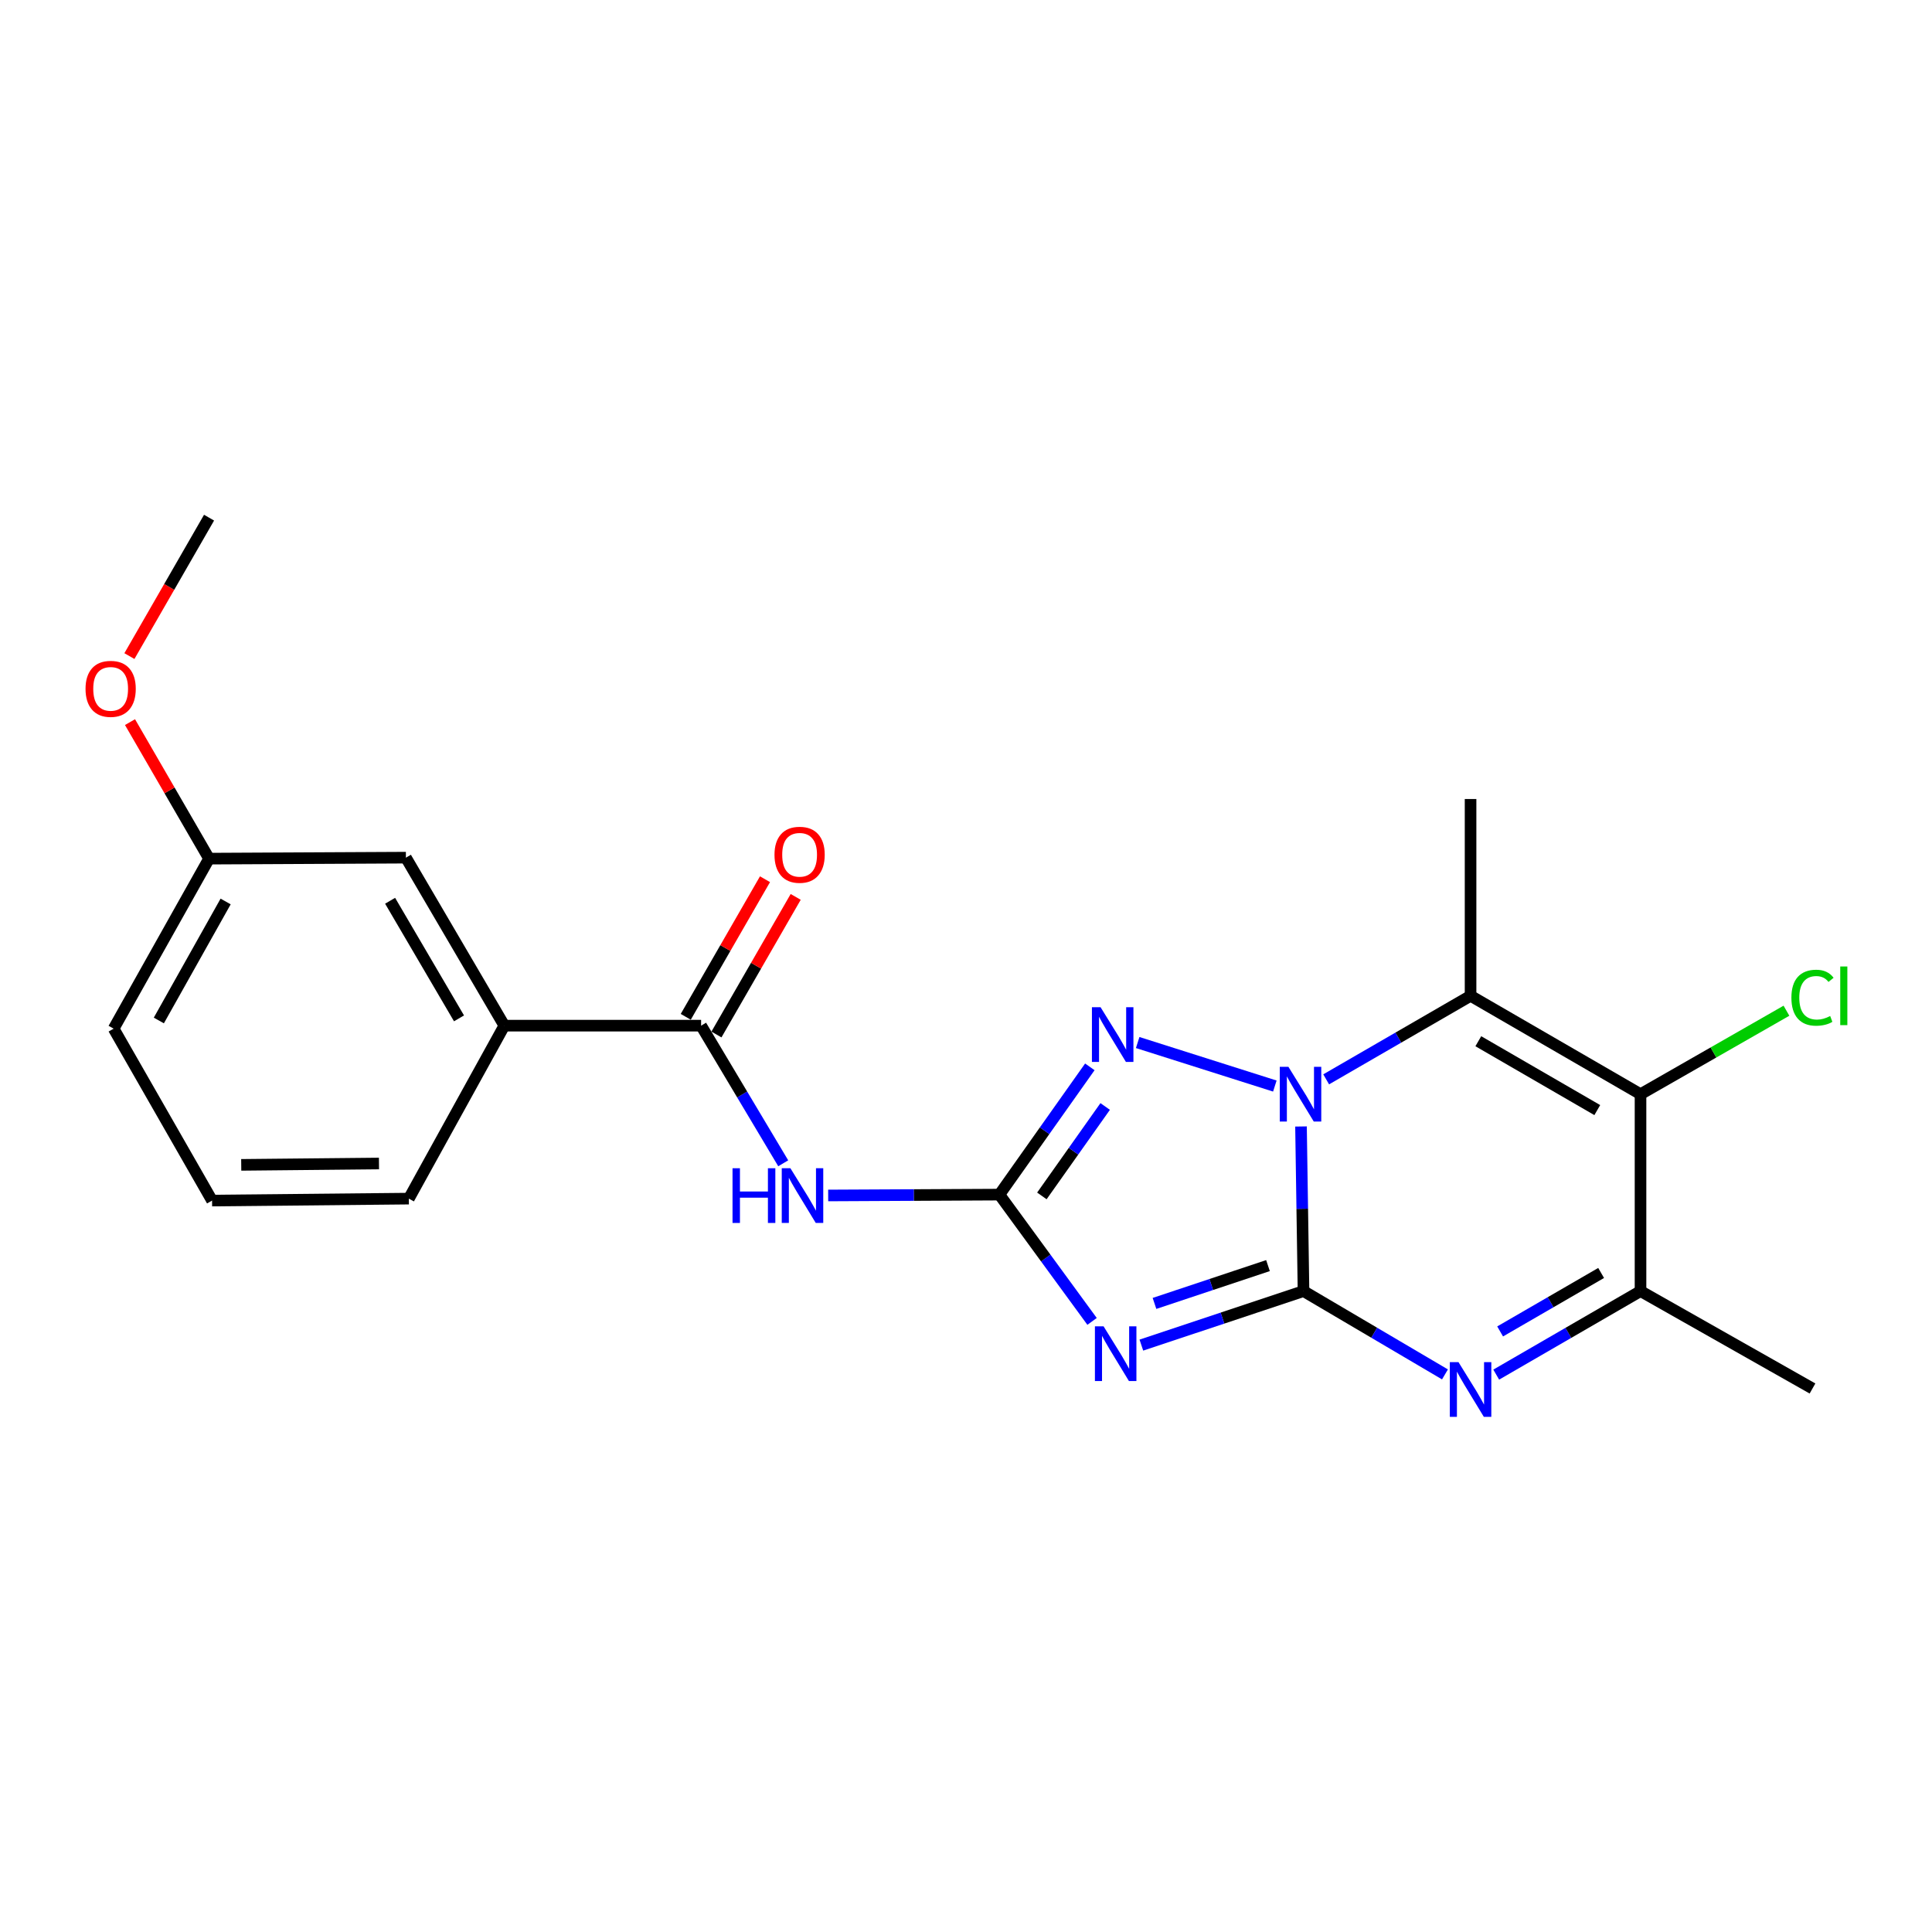 <?xml version='1.0' encoding='iso-8859-1'?>
<svg version='1.1' baseProfile='full'
              xmlns='http://www.w3.org/2000/svg'
                      xmlns:rdkit='http://www.rdkit.org/xml'
                      xmlns:xlink='http://www.w3.org/1999/xlink'
                  xml:space='preserve'
width='1000px' height='1000px' viewBox='0 0 1000 1000'>
<!-- END OF HEADER -->
<rect style='opacity:1.0;fill:#FFFFFF;stroke:none' width='1000' height='1000' x='0' y='0'> </rect>
<path class='bond-0' d='M 674.693,668.266 L 674.045,625.665' style='fill:none;fill-rule:evenodd;stroke:#000000;stroke-width:6px;stroke-linecap:butt;stroke-linejoin:miter;stroke-opacity:1' />
<path class='bond-0' d='M 674.045,625.665 L 673.398,583.064' style='fill:none;fill-rule:evenodd;stroke:#0000FF;stroke-width:6px;stroke-linecap:butt;stroke-linejoin:miter;stroke-opacity:1' />
<path class='bond-1' d='M 674.693,668.266 L 632.731,682.249' style='fill:none;fill-rule:evenodd;stroke:#000000;stroke-width:6px;stroke-linecap:butt;stroke-linejoin:miter;stroke-opacity:1' />
<path class='bond-1' d='M 632.731,682.249 L 590.769,696.231' style='fill:none;fill-rule:evenodd;stroke:#0000FF;stroke-width:6px;stroke-linecap:butt;stroke-linejoin:miter;stroke-opacity:1' />
<path class='bond-1' d='M 656.308,655.068 L 626.935,664.856' style='fill:none;fill-rule:evenodd;stroke:#000000;stroke-width:6px;stroke-linecap:butt;stroke-linejoin:miter;stroke-opacity:1' />
<path class='bond-1' d='M 626.935,664.856 L 597.562,674.644' style='fill:none;fill-rule:evenodd;stroke:#0000FF;stroke-width:6px;stroke-linecap:butt;stroke-linejoin:miter;stroke-opacity:1' />
<path class='bond-4' d='M 674.693,668.266 L 711.303,689.827' style='fill:none;fill-rule:evenodd;stroke:#000000;stroke-width:6px;stroke-linecap:butt;stroke-linejoin:miter;stroke-opacity:1' />
<path class='bond-4' d='M 711.303,689.827 L 747.914,711.388' style='fill:none;fill-rule:evenodd;stroke:#0000FF;stroke-width:6px;stroke-linecap:butt;stroke-linejoin:miter;stroke-opacity:1' />
<path class='bond-3' d='M 686.427,558.671 L 723.795,537.051' style='fill:none;fill-rule:evenodd;stroke:#0000FF;stroke-width:6px;stroke-linecap:butt;stroke-linejoin:miter;stroke-opacity:1' />
<path class='bond-3' d='M 723.795,537.051 L 761.163,515.431' style='fill:none;fill-rule:evenodd;stroke:#000000;stroke-width:6px;stroke-linecap:butt;stroke-linejoin:miter;stroke-opacity:1' />
<path class='bond-5' d='M 659.854,562.138 L 588.861,539.612' style='fill:none;fill-rule:evenodd;stroke:#0000FF;stroke-width:6px;stroke-linecap:butt;stroke-linejoin:miter;stroke-opacity:1' />
<path class='bond-2' d='M 565.253,683.954 L 541.269,651.142' style='fill:none;fill-rule:evenodd;stroke:#0000FF;stroke-width:6px;stroke-linecap:butt;stroke-linejoin:miter;stroke-opacity:1' />
<path class='bond-2' d='M 541.269,651.142 L 517.285,618.329' style='fill:none;fill-rule:evenodd;stroke:#000000;stroke-width:6px;stroke-linecap:butt;stroke-linejoin:miter;stroke-opacity:1' />
<path class='bond-7' d='M 517.285,618.329 L 472.973,618.551' style='fill:none;fill-rule:evenodd;stroke:#000000;stroke-width:6px;stroke-linecap:butt;stroke-linejoin:miter;stroke-opacity:1' />
<path class='bond-7' d='M 472.973,618.551 L 428.662,618.772' style='fill:none;fill-rule:evenodd;stroke:#0000FF;stroke-width:6px;stroke-linecap:butt;stroke-linejoin:miter;stroke-opacity:1' />
<path class='bond-22' d='M 517.285,618.329 L 540.692,585.266' style='fill:none;fill-rule:evenodd;stroke:#000000;stroke-width:6px;stroke-linecap:butt;stroke-linejoin:miter;stroke-opacity:1' />
<path class='bond-22' d='M 540.692,585.266 L 564.099,552.202' style='fill:none;fill-rule:evenodd;stroke:#0000FF;stroke-width:6px;stroke-linecap:butt;stroke-linejoin:miter;stroke-opacity:1' />
<path class='bond-22' d='M 539.27,619.003 L 555.654,595.859' style='fill:none;fill-rule:evenodd;stroke:#000000;stroke-width:6px;stroke-linecap:butt;stroke-linejoin:miter;stroke-opacity:1' />
<path class='bond-22' d='M 555.654,595.859 L 572.039,572.714' style='fill:none;fill-rule:evenodd;stroke:#0000FF;stroke-width:6px;stroke-linecap:butt;stroke-linejoin:miter;stroke-opacity:1' />
<path class='bond-14' d='M 761.163,515.431 L 761.163,413.571' style='fill:none;fill-rule:evenodd;stroke:#000000;stroke-width:6px;stroke-linecap:butt;stroke-linejoin:miter;stroke-opacity:1' />
<path class='bond-23' d='M 761.163,515.431 L 849.13,566.355' style='fill:none;fill-rule:evenodd;stroke:#000000;stroke-width:6px;stroke-linecap:butt;stroke-linejoin:miter;stroke-opacity:1' />
<path class='bond-23' d='M 765.173,538.936 L 826.75,574.583' style='fill:none;fill-rule:evenodd;stroke:#000000;stroke-width:6px;stroke-linecap:butt;stroke-linejoin:miter;stroke-opacity:1' />
<path class='bond-8' d='M 774.444,711.502 L 811.787,689.884' style='fill:none;fill-rule:evenodd;stroke:#0000FF;stroke-width:6px;stroke-linecap:butt;stroke-linejoin:miter;stroke-opacity:1' />
<path class='bond-8' d='M 811.787,689.884 L 849.13,668.266' style='fill:none;fill-rule:evenodd;stroke:#000000;stroke-width:6px;stroke-linecap:butt;stroke-linejoin:miter;stroke-opacity:1' />
<path class='bond-8' d='M 776.462,689.15 L 802.602,674.018' style='fill:none;fill-rule:evenodd;stroke:#0000FF;stroke-width:6px;stroke-linecap:butt;stroke-linejoin:miter;stroke-opacity:1' />
<path class='bond-8' d='M 802.602,674.018 L 828.742,658.885' style='fill:none;fill-rule:evenodd;stroke:#000000;stroke-width:6px;stroke-linecap:butt;stroke-linejoin:miter;stroke-opacity:1' />
<path class='bond-6' d='M 849.13,566.355 L 849.13,668.266' style='fill:none;fill-rule:evenodd;stroke:#000000;stroke-width:6px;stroke-linecap:butt;stroke-linejoin:miter;stroke-opacity:1' />
<path class='bond-13' d='M 849.13,566.355 L 886.896,544.75' style='fill:none;fill-rule:evenodd;stroke:#000000;stroke-width:6px;stroke-linecap:butt;stroke-linejoin:miter;stroke-opacity:1' />
<path class='bond-13' d='M 886.896,544.75 L 924.662,523.145' style='fill:none;fill-rule:evenodd;stroke:#00CC00;stroke-width:6px;stroke-linecap:butt;stroke-linejoin:miter;stroke-opacity:1' />
<path class='bond-9' d='M 405.397,602.118 L 384.144,566.5' style='fill:none;fill-rule:evenodd;stroke:#0000FF;stroke-width:6px;stroke-linecap:butt;stroke-linejoin:miter;stroke-opacity:1' />
<path class='bond-9' d='M 384.144,566.5 L 362.891,530.881' style='fill:none;fill-rule:evenodd;stroke:#000000;stroke-width:6px;stroke-linecap:butt;stroke-linejoin:miter;stroke-opacity:1' />
<path class='bond-16' d='M 849.13,668.266 L 938.146,718.681' style='fill:none;fill-rule:evenodd;stroke:#000000;stroke-width:6px;stroke-linecap:butt;stroke-linejoin:miter;stroke-opacity:1' />
<path class='bond-10' d='M 362.891,530.881 L 261.042,530.881' style='fill:none;fill-rule:evenodd;stroke:#000000;stroke-width:6px;stroke-linecap:butt;stroke-linejoin:miter;stroke-opacity:1' />
<path class='bond-11' d='M 370.835,535.456 L 391.342,499.844' style='fill:none;fill-rule:evenodd;stroke:#000000;stroke-width:6px;stroke-linecap:butt;stroke-linejoin:miter;stroke-opacity:1' />
<path class='bond-11' d='M 391.342,499.844 L 411.85,464.232' style='fill:none;fill-rule:evenodd;stroke:#FF0000;stroke-width:6px;stroke-linecap:butt;stroke-linejoin:miter;stroke-opacity:1' />
<path class='bond-11' d='M 354.948,526.307 L 375.455,490.695' style='fill:none;fill-rule:evenodd;stroke:#000000;stroke-width:6px;stroke-linecap:butt;stroke-linejoin:miter;stroke-opacity:1' />
<path class='bond-11' d='M 375.455,490.695 L 395.963,455.084' style='fill:none;fill-rule:evenodd;stroke:#FF0000;stroke-width:6px;stroke-linecap:butt;stroke-linejoin:miter;stroke-opacity:1' />
<path class='bond-12' d='M 261.042,530.881 L 210.097,443.923' style='fill:none;fill-rule:evenodd;stroke:#000000;stroke-width:6px;stroke-linecap:butt;stroke-linejoin:miter;stroke-opacity:1' />
<path class='bond-12' d='M 237.582,527.105 L 201.921,466.233' style='fill:none;fill-rule:evenodd;stroke:#000000;stroke-width:6px;stroke-linecap:butt;stroke-linejoin:miter;stroke-opacity:1' />
<path class='bond-18' d='M 261.042,530.881 L 211.615,620.407' style='fill:none;fill-rule:evenodd;stroke:#000000;stroke-width:6px;stroke-linecap:butt;stroke-linejoin:miter;stroke-opacity:1' />
<path class='bond-15' d='M 210.097,443.923 L 108.207,444.432' style='fill:none;fill-rule:evenodd;stroke:#000000;stroke-width:6px;stroke-linecap:butt;stroke-linejoin:miter;stroke-opacity:1' />
<path class='bond-17' d='M 108.207,444.432 L 87.749,409.099' style='fill:none;fill-rule:evenodd;stroke:#000000;stroke-width:6px;stroke-linecap:butt;stroke-linejoin:miter;stroke-opacity:1' />
<path class='bond-17' d='M 87.749,409.099 L 67.29,373.766' style='fill:none;fill-rule:evenodd;stroke:#FF0000;stroke-width:6px;stroke-linecap:butt;stroke-linejoin:miter;stroke-opacity:1' />
<path class='bond-24' d='M 108.207,444.432 L 58.821,532.429' style='fill:none;fill-rule:evenodd;stroke:#000000;stroke-width:6px;stroke-linecap:butt;stroke-linejoin:miter;stroke-opacity:1' />
<path class='bond-24' d='M 116.786,466.604 L 82.216,528.202' style='fill:none;fill-rule:evenodd;stroke:#000000;stroke-width:6px;stroke-linecap:butt;stroke-linejoin:miter;stroke-opacity:1' />
<path class='bond-21' d='M 66.981,339.591 L 87.594,303.764' style='fill:none;fill-rule:evenodd;stroke:#FF0000;stroke-width:6px;stroke-linecap:butt;stroke-linejoin:miter;stroke-opacity:1' />
<path class='bond-21' d='M 87.594,303.764 L 108.207,267.937' style='fill:none;fill-rule:evenodd;stroke:#000000;stroke-width:6px;stroke-linecap:butt;stroke-linejoin:miter;stroke-opacity:1' />
<path class='bond-19' d='M 211.615,620.407 L 109.765,621.415' style='fill:none;fill-rule:evenodd;stroke:#000000;stroke-width:6px;stroke-linecap:butt;stroke-linejoin:miter;stroke-opacity:1' />
<path class='bond-19' d='M 196.156,602.226 L 124.861,602.932' style='fill:none;fill-rule:evenodd;stroke:#000000;stroke-width:6px;stroke-linecap:butt;stroke-linejoin:miter;stroke-opacity:1' />
<path class='bond-20' d='M 109.765,621.415 L 58.821,532.429' style='fill:none;fill-rule:evenodd;stroke:#000000;stroke-width:6px;stroke-linecap:butt;stroke-linejoin:miter;stroke-opacity:1' />
<path  class='atom-1' d='M 666.884 552.195
L 676.164 567.195
Q 677.084 568.675, 678.564 571.355
Q 680.044 574.035, 680.124 574.195
L 680.124 552.195
L 683.884 552.195
L 683.884 580.515
L 680.004 580.515
L 670.044 564.115
Q 668.884 562.195, 667.644 559.995
Q 666.444 557.795, 666.084 557.115
L 666.084 580.515
L 662.404 580.515
L 662.404 552.195
L 666.884 552.195
' fill='#0000FF'/>
<path  class='atom-2' d='M 571.207 686.504
L 580.487 701.504
Q 581.407 702.984, 582.887 705.664
Q 584.367 708.344, 584.447 708.504
L 584.447 686.504
L 588.207 686.504
L 588.207 714.824
L 584.327 714.824
L 574.367 698.424
Q 573.207 696.504, 571.967 694.304
Q 570.767 692.104, 570.407 691.424
L 570.407 714.824
L 566.727 714.824
L 566.727 686.504
L 571.207 686.504
' fill='#0000FF'/>
<path  class='atom-5' d='M 754.903 705.03
L 764.183 720.03
Q 765.103 721.51, 766.583 724.19
Q 768.063 726.87, 768.143 727.03
L 768.143 705.03
L 771.903 705.03
L 771.903 733.35
L 768.023 733.35
L 758.063 716.95
Q 756.903 715.03, 755.663 712.83
Q 754.463 710.63, 754.103 709.95
L 754.103 733.35
L 750.423 733.35
L 750.423 705.03
L 754.903 705.03
' fill='#0000FF'/>
<path  class='atom-6' d='M 569.659 521.345
L 578.939 536.345
Q 579.859 537.825, 581.339 540.505
Q 582.819 543.185, 582.899 543.345
L 582.899 521.345
L 586.659 521.345
L 586.659 549.665
L 582.779 549.665
L 572.819 533.265
Q 571.659 531.345, 570.419 529.145
Q 569.219 526.945, 568.859 526.265
L 568.859 549.665
L 565.179 549.665
L 565.179 521.345
L 569.659 521.345
' fill='#0000FF'/>
<path  class='atom-8' d='M 379.154 604.678
L 382.994 604.678
L 382.994 616.718
L 397.474 616.718
L 397.474 604.678
L 401.314 604.678
L 401.314 632.998
L 397.474 632.998
L 397.474 619.918
L 382.994 619.918
L 382.994 632.998
L 379.154 632.998
L 379.154 604.678
' fill='#0000FF'/>
<path  class='atom-8' d='M 409.114 604.678
L 418.394 619.678
Q 419.314 621.158, 420.794 623.838
Q 422.274 626.518, 422.354 626.678
L 422.354 604.678
L 426.114 604.678
L 426.114 632.998
L 422.234 632.998
L 412.274 616.598
Q 411.114 614.678, 409.874 612.478
Q 408.674 610.278, 408.314 609.598
L 408.314 632.998
L 404.634 632.998
L 404.634 604.678
L 409.114 604.678
' fill='#0000FF'/>
<path  class='atom-12' d='M 400.877 442.424
Q 400.877 435.624, 404.237 431.824
Q 407.597 428.024, 413.877 428.024
Q 420.157 428.024, 423.517 431.824
Q 426.877 435.624, 426.877 442.424
Q 426.877 449.304, 423.477 453.224
Q 420.077 457.104, 413.877 457.104
Q 407.637 457.104, 404.237 453.224
Q 400.877 449.344, 400.877 442.424
M 413.877 453.904
Q 418.197 453.904, 420.517 451.024
Q 422.877 448.104, 422.877 442.424
Q 422.877 436.864, 420.517 434.064
Q 418.197 431.224, 413.877 431.224
Q 409.557 431.224, 407.197 434.024
Q 404.877 436.824, 404.877 442.424
Q 404.877 448.144, 407.197 451.024
Q 409.557 453.904, 413.877 453.904
' fill='#FF0000'/>
<path  class='atom-14' d='M 927.226 516.411
Q 927.226 509.371, 930.506 505.691
Q 933.826 501.971, 940.106 501.971
Q 945.946 501.971, 949.066 506.091
L 946.426 508.251
Q 944.146 505.251, 940.106 505.251
Q 935.826 505.251, 933.546 508.131
Q 931.306 510.971, 931.306 516.411
Q 931.306 522.011, 933.626 524.891
Q 935.986 527.771, 940.546 527.771
Q 943.666 527.771, 947.306 525.891
L 948.426 528.891
Q 946.946 529.851, 944.706 530.411
Q 942.466 530.971, 939.986 530.971
Q 933.826 530.971, 930.506 527.211
Q 927.226 523.451, 927.226 516.411
' fill='#00CC00'/>
<path  class='atom-14' d='M 952.506 500.251
L 956.186 500.251
L 956.186 530.611
L 952.506 530.611
L 952.506 500.251
' fill='#00CC00'/>
<path  class='atom-18' d='M 44.272 356.545
Q 44.272 349.745, 47.632 345.945
Q 50.992 342.145, 57.272 342.145
Q 63.552 342.145, 66.912 345.945
Q 70.272 349.745, 70.272 356.545
Q 70.272 363.425, 66.872 367.345
Q 63.472 371.225, 57.272 371.225
Q 51.032 371.225, 47.632 367.345
Q 44.272 363.465, 44.272 356.545
M 57.272 368.025
Q 61.592 368.025, 63.912 365.145
Q 66.272 362.225, 66.272 356.545
Q 66.272 350.985, 63.912 348.185
Q 61.592 345.345, 57.272 345.345
Q 52.952 345.345, 50.592 348.145
Q 48.272 350.945, 48.272 356.545
Q 48.272 362.265, 50.592 365.145
Q 52.952 368.025, 57.272 368.025
' fill='#FF0000'/>
</svg>
